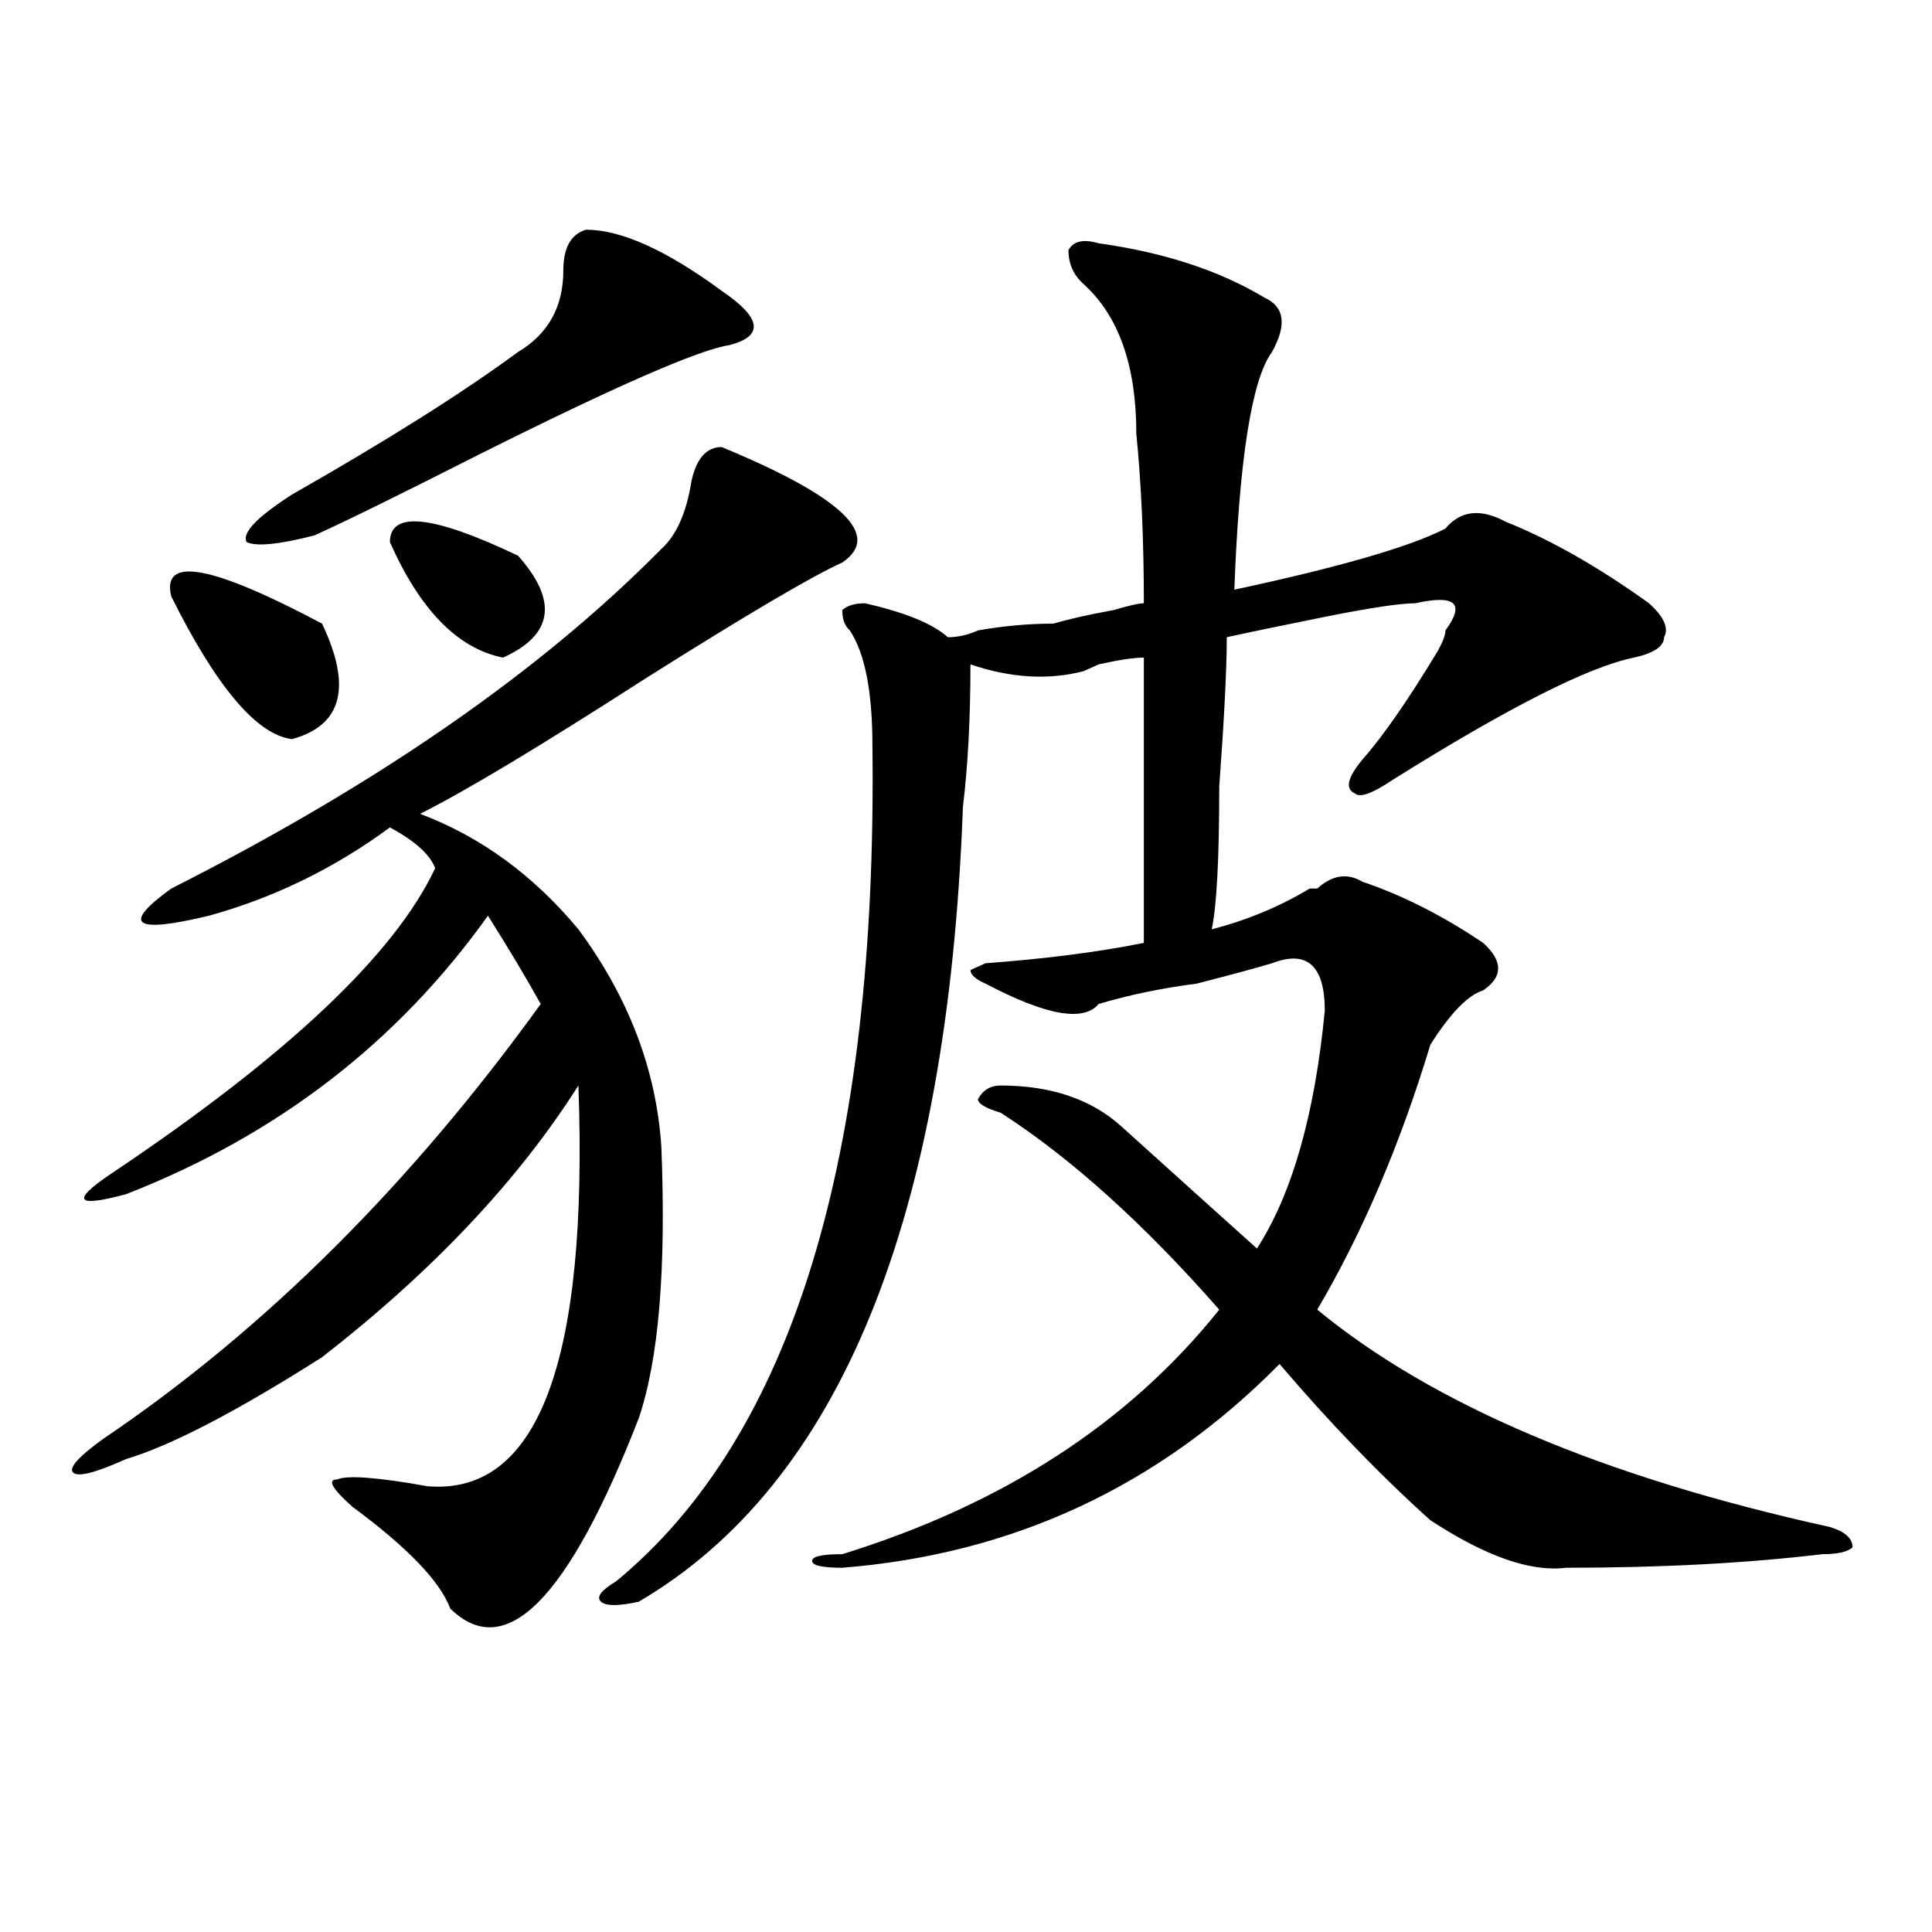 <?xml version="1.0" encoding="utf-8"?>
<!-- Generator: Adobe Illustrator 16.0.0, SVG Export Plug-In . SVG Version: 6.00 Build 0)  -->
<!DOCTYPE svg PUBLIC "-//W3C//DTD SVG 1.1//EN" "http://www.w3.org/Graphics/SVG/1.1/DTD/svg11.dtd">
<svg version="1.1" id="图层_1" xmlns="http://www.w3.org/2000/svg" xmlns:xlink="http://www.w3.org/1999/xlink" x="0px" y="0px"
	 width="1000px" height="1000px" viewBox="0 0 1000 1000" enable-background="new 0 0 1000 1000" xml:space="preserve">
<path d="M373.527,231.391c62.438,25.817,83.229,45.703,62.438,59.766c-15.609,7.031-49.45,26.972-101.461,59.766
	c-54.633,35.156-93.656,58.612-117.07,70.313c31.219,11.756,58.535,31.641,81.949,59.766c25.976,35.156,40.304,72.675,42.926,112.5
	c2.561,63.281-1.342,110.193-11.707,140.625c-36.462,93.713-68.962,126.563-97.559,98.438c-5.243-14.063-22.134-31.641-50.73-52.734
	c-10.427-9.338-13.048-14.063-7.805-14.063c5.183-2.307,20.792-1.153,46.828,3.516c57.194,4.725,83.229-64.435,78.047-207.422
	c-31.219,49.219-75.485,96.131-132.68,140.625c-44.267,28.125-78.047,45.703-101.461,52.734
	c-15.609,7.031-24.755,9.394-27.316,7.031c-2.622-2.307,2.562-8.185,15.609-17.578c83.229-56.25,158.655-131.231,226.336-225
	c-7.805-14.063-16.95-29.278-27.316-45.703c-46.828,65.644-109.266,113.709-187.313,144.141
	c-26.036,7.031-28.657,3.516-7.805-10.547c91.034-60.919,146.948-113.653,167.801-158.203c-2.622-7.031-10.427-14.063-23.414-21.094
	c-28.657,21.094-59.876,36.365-93.656,45.703c-39.023,9.394-45.548,4.725-19.512-14.063
	c106.644-53.888,191.215-112.5,253.652-175.781c7.805-7.031,12.987-18.731,15.609-35.156
	C360.479,237.269,365.723,231.391,373.527,231.391z M88.656,308.734c-5.243-21.094,20.792-16.369,78.047,14.063
	c15.609,32.85,10.366,52.734-15.609,59.766C132.862,380.256,112.07,355.646,88.656,308.734z M303.285,118.891
	c18.171,0,41.584,10.547,70.242,31.641c20.792,14.063,22.072,23.456,3.902,28.125c-15.609,2.362-58.535,21.094-128.777,56.25
	c-41.646,21.094-70.242,35.156-85.852,42.188c-18.231,4.725-29.938,5.878-35.121,3.516c-2.622-4.669,5.183-12.854,23.414-24.609
	c49.39-28.125,88.413-52.734,117.07-73.828c15.609-9.339,23.414-23.401,23.414-42.188
	C291.578,128.284,295.48,121.253,303.285,118.891z M201.824,280.609c0-16.37,22.073-14.063,66.34,7.031
	c20.792,23.456,18.171,41.034-7.805,52.734C236.945,335.706,217.434,315.766,201.824,280.609z M654.496,154.047
	c10.365,4.724,11.707,14.063,3.902,28.125c-10.427,14.063-16.951,55.097-19.512,123.047c54.633-11.7,91.034-22.247,109.266-31.641
	c7.805-9.339,18.17-10.547,31.219-3.516c23.414,9.394,48.108,23.456,74.145,42.188c7.805,7.031,10.365,12.909,7.805,17.578
	c0,4.725-5.244,8.24-15.609,10.547c-23.414,4.725-65.06,25.818-124.875,63.281c-10.427,7.031-16.951,9.394-19.512,7.031
	c-5.244-2.307-3.902-8.185,3.902-17.578c10.365-11.7,23.414-30.432,39.023-56.25c2.561-4.669,3.902-8.185,3.902-10.547
	c5.183-7.031,6.463-11.7,3.902-14.063c-2.622-2.307-9.146-2.307-19.512,0c-7.805,0-23.414,2.362-46.828,7.031
	c-23.414,4.725-40.365,8.24-50.73,10.547c0,16.425-1.342,42.188-3.902,77.344c0,37.519-1.342,62.128-3.902,73.828
	c18.17-4.669,35.121-11.7,50.73-21.094h3.902c7.805-7.031,15.609-8.185,23.414-3.516c20.792,7.031,41.584,17.578,62.438,31.641
	c10.365,9.394,10.365,17.578,0,24.609c-7.805,2.362-16.951,11.756-27.316,28.125c-15.609,51.581-35.121,97.284-58.535,137.109
	c59.815,49.219,148.289,86.737,265.359,112.5c7.805,2.362,11.707,5.878,11.707,10.547c-2.622,2.362-7.805,3.516-15.609,3.516
	c-39.023,4.669-83.291,7.031-132.68,7.031c-18.231,2.307-41.646-5.878-70.242-24.609c-26.036-23.4-52.072-50.372-78.047-80.859
	c-62.438,63.281-137.924,98.438-226.336,105.469c-10.427,0-15.609-1.209-15.609-3.516c0-2.362,5.183-3.516,15.609-3.516
	c83.229-25.763,148.289-67.95,195.117-126.563c-39.023-44.494-76.767-78.497-113.168-101.953
	c-7.805-2.307-11.707-4.669-11.707-7.031c2.561-4.669,6.463-7.031,11.707-7.031c25.975,0,46.828,7.031,62.438,21.094
	c25.975,23.456,49.389,44.55,70.242,63.281c18.17-28.125,29.877-69.104,35.121-123.047c0-23.4-9.146-31.641-27.316-24.609
	c-7.805,2.362-20.854,5.878-39.023,10.547c-18.231,2.362-35.121,5.878-50.73,10.547c-7.805,9.394-27.316,5.878-58.535-10.547
	c-5.244-2.307-7.805-4.669-7.805-7.031l7.805-3.516c31.219-2.307,58.535-5.822,81.949-10.547c0-53.888,0-103.106,0-147.656
	c-5.244,0-13.049,1.209-23.414,3.516c5.183-2.307,2.561-1.153-7.805,3.516c-18.231,4.725-37.743,3.516-58.535-3.516
	c0,28.125-1.342,52.734-3.902,73.828c-7.805,213.3-63.779,350.409-167.801,411.328c-10.427,2.307-16.95,2.307-19.512,0
	c-2.622-2.362,0-5.878,7.805-10.547c91.034-74.981,135.24-219.122,132.68-432.422c0-28.125-3.902-48.01-11.707-59.766
	c-2.622-2.307-3.902-5.822-3.902-10.547c2.561-2.307,6.463-3.516,11.707-3.516c20.792,4.725,35.121,10.547,42.926,17.578
	c5.183,0,10.365-1.153,15.609-3.516c12.987-2.307,25.975-3.516,39.023-3.516c7.805-2.307,18.17-4.669,31.219-7.031
	c7.805-2.307,12.987-3.516,15.609-3.516c0-32.794-1.342-62.073-3.902-87.891c0-35.156-9.146-60.919-27.316-77.344
	c-5.244-4.669-7.805-10.547-7.805-17.578c2.561-4.669,7.805-5.823,15.609-3.516C602.424,130.646,631.082,139.984,654.496,154.047z"
	/>
</svg>
